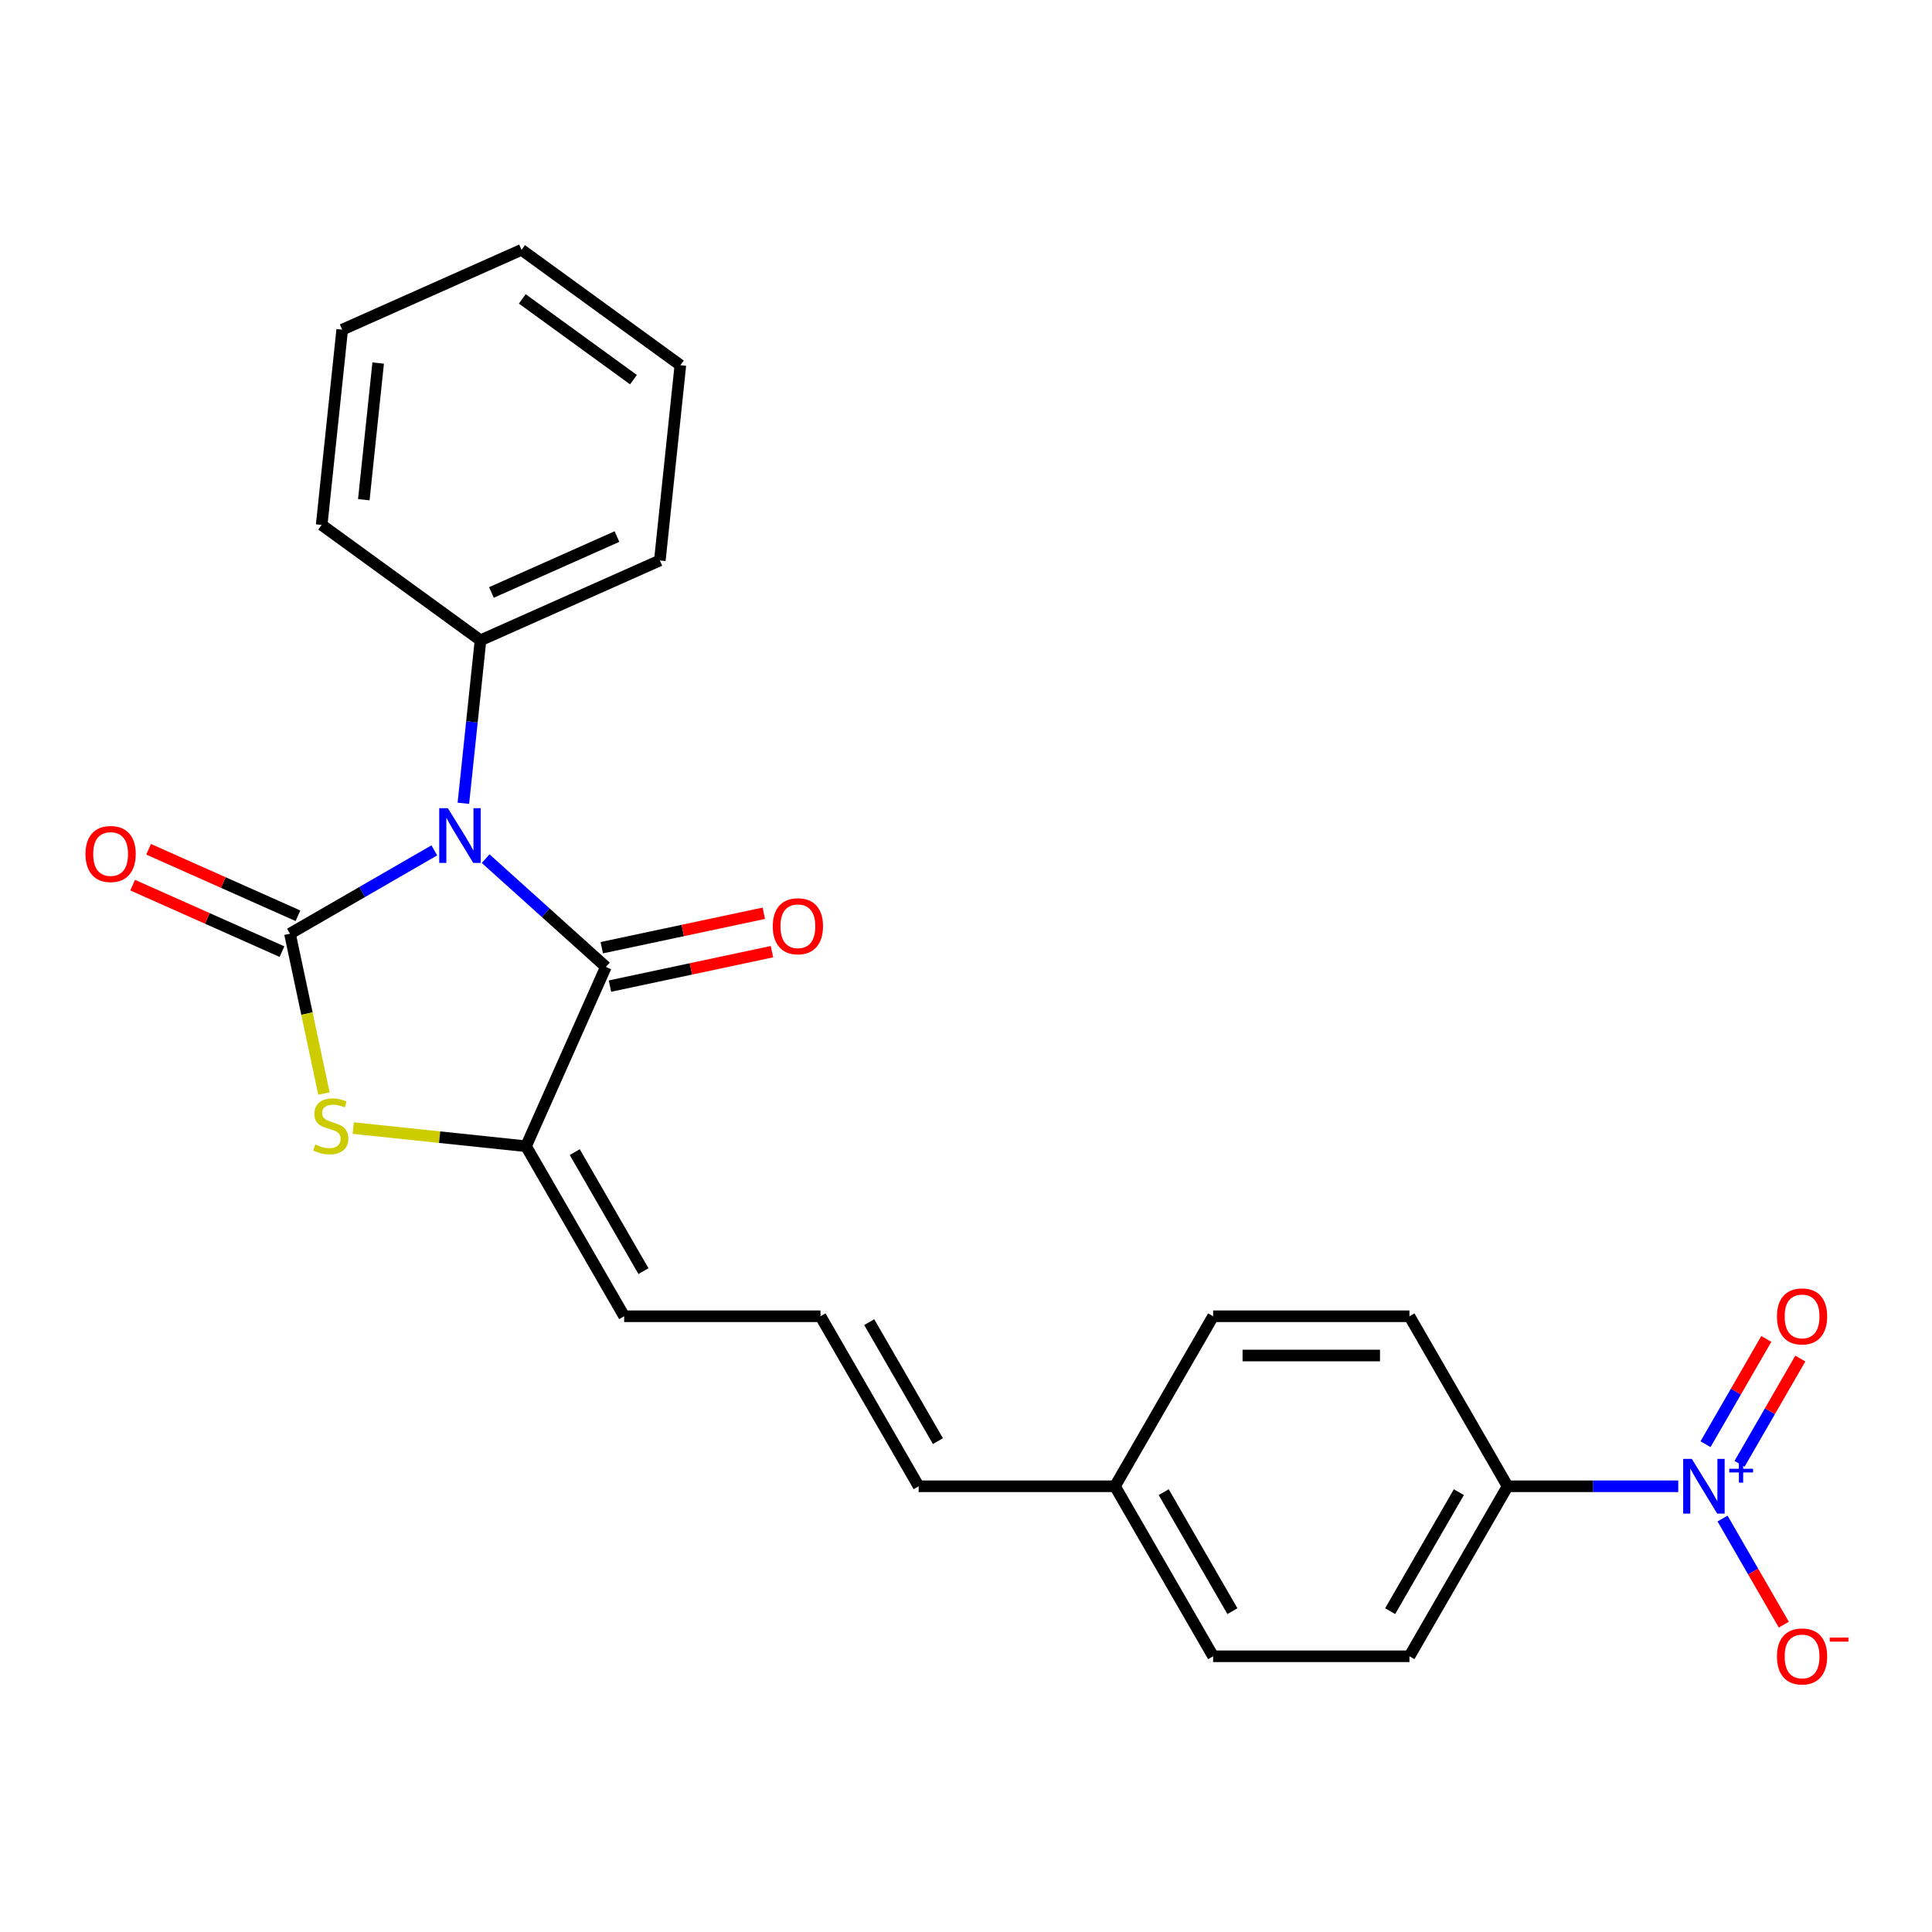 <?xml version='1.0' encoding='iso-8859-1'?>
<svg version='1.1' baseProfile='full'
              xmlns='http://www.w3.org/2000/svg'
                      xmlns:rdkit='http://www.rdkit.org/xml'
                      xmlns:xlink='http://www.w3.org/1999/xlink'
                  xml:space='preserve'
width='1000px' height='1000px' viewBox='0 0 1000 1000'>
<!-- END OF HEADER -->
<rect style='opacity:1.0;fill:#FFFFFF;stroke:none' width='1000' height='1000' x='0' y='0'> </rect>
<path class='bond-0' d='M 224.803,440.143 L 187.444,461.712' style='fill:none;fill-rule:evenodd;stroke:#0000FF;stroke-width:6px;stroke-linecap:butt;stroke-linejoin:miter;stroke-opacity:1' />
<path class='bond-0' d='M 187.444,461.712 L 150.085,483.281' style='fill:none;fill-rule:evenodd;stroke:#000000;stroke-width:6px;stroke-linecap:butt;stroke-linejoin:miter;stroke-opacity:1' />
<path class='bond-1' d='M 251.364,444.433 L 282.48,472.45' style='fill:none;fill-rule:evenodd;stroke:#0000FF;stroke-width:6px;stroke-linecap:butt;stroke-linejoin:miter;stroke-opacity:1' />
<path class='bond-1' d='M 282.48,472.45 L 313.597,500.467' style='fill:none;fill-rule:evenodd;stroke:#000000;stroke-width:6px;stroke-linecap:butt;stroke-linejoin:miter;stroke-opacity:1' />
<path class='bond-6' d='M 239.839,415.775 L 244.272,373.597' style='fill:none;fill-rule:evenodd;stroke:#0000FF;stroke-width:6px;stroke-linecap:butt;stroke-linejoin:miter;stroke-opacity:1' />
<path class='bond-6' d='M 244.272,373.597 L 248.705,331.419' style='fill:none;fill-rule:evenodd;stroke:#000000;stroke-width:6px;stroke-linecap:butt;stroke-linejoin:miter;stroke-opacity:1' />
<path class='bond-2' d='M 150.085,483.281 L 158.877,524.647' style='fill:none;fill-rule:evenodd;stroke:#000000;stroke-width:6px;stroke-linecap:butt;stroke-linejoin:miter;stroke-opacity:1' />
<path class='bond-2' d='M 158.877,524.647 L 167.67,566.013' style='fill:none;fill-rule:evenodd;stroke:#CCCC00;stroke-width:6px;stroke-linecap:butt;stroke-linejoin:miter;stroke-opacity:1' />
<path class='bond-7' d='M 154.218,473.999 L 115.574,456.793' style='fill:none;fill-rule:evenodd;stroke:#000000;stroke-width:6px;stroke-linecap:butt;stroke-linejoin:miter;stroke-opacity:1' />
<path class='bond-7' d='M 115.574,456.793 L 76.93,439.588' style='fill:none;fill-rule:evenodd;stroke:#FF0000;stroke-width:6px;stroke-linecap:butt;stroke-linejoin:miter;stroke-opacity:1' />
<path class='bond-7' d='M 145.952,492.564 L 107.308,475.359' style='fill:none;fill-rule:evenodd;stroke:#000000;stroke-width:6px;stroke-linecap:butt;stroke-linejoin:miter;stroke-opacity:1' />
<path class='bond-7' d='M 107.308,475.359 L 68.665,458.154' style='fill:none;fill-rule:evenodd;stroke:#FF0000;stroke-width:6px;stroke-linecap:butt;stroke-linejoin:miter;stroke-opacity:1' />
<path class='bond-3' d='M 313.597,500.467 L 272.267,593.295' style='fill:none;fill-rule:evenodd;stroke:#000000;stroke-width:6px;stroke-linecap:butt;stroke-linejoin:miter;stroke-opacity:1' />
<path class='bond-11' d='M 315.709,510.406 L 357.635,501.495' style='fill:none;fill-rule:evenodd;stroke:#000000;stroke-width:6px;stroke-linecap:butt;stroke-linejoin:miter;stroke-opacity:1' />
<path class='bond-11' d='M 357.635,501.495 L 399.561,492.583' style='fill:none;fill-rule:evenodd;stroke:#FF0000;stroke-width:6px;stroke-linecap:butt;stroke-linejoin:miter;stroke-opacity:1' />
<path class='bond-11' d='M 311.484,490.528 L 353.41,481.616' style='fill:none;fill-rule:evenodd;stroke:#000000;stroke-width:6px;stroke-linecap:butt;stroke-linejoin:miter;stroke-opacity:1' />
<path class='bond-11' d='M 353.41,481.616 L 395.336,472.705' style='fill:none;fill-rule:evenodd;stroke:#FF0000;stroke-width:6px;stroke-linecap:butt;stroke-linejoin:miter;stroke-opacity:1' />
<path class='bond-24' d='M 182.831,583.895 L 227.549,588.595' style='fill:none;fill-rule:evenodd;stroke:#CCCC00;stroke-width:6px;stroke-linecap:butt;stroke-linejoin:miter;stroke-opacity:1' />
<path class='bond-24' d='M 227.549,588.595 L 272.267,593.295' style='fill:none;fill-rule:evenodd;stroke:#000000;stroke-width:6px;stroke-linecap:butt;stroke-linejoin:miter;stroke-opacity:1' />
<path class='bond-9' d='M 272.267,593.295 L 323.073,681.294' style='fill:none;fill-rule:evenodd;stroke:#000000;stroke-width:6px;stroke-linecap:butt;stroke-linejoin:miter;stroke-opacity:1' />
<path class='bond-9' d='M 297.488,596.333 L 333.052,657.933' style='fill:none;fill-rule:evenodd;stroke:#000000;stroke-width:6px;stroke-linecap:butt;stroke-linejoin:miter;stroke-opacity:1' />
<path class='bond-4' d='M 868.662,769.293 L 824.495,769.293' style='fill:none;fill-rule:evenodd;stroke:#0000FF;stroke-width:6px;stroke-linecap:butt;stroke-linejoin:miter;stroke-opacity:1' />
<path class='bond-4' d='M 824.495,769.293 L 780.329,769.293' style='fill:none;fill-rule:evenodd;stroke:#000000;stroke-width:6px;stroke-linecap:butt;stroke-linejoin:miter;stroke-opacity:1' />
<path class='bond-8' d='M 891.584,785.993 L 907.438,813.453' style='fill:none;fill-rule:evenodd;stroke:#0000FF;stroke-width:6px;stroke-linecap:butt;stroke-linejoin:miter;stroke-opacity:1' />
<path class='bond-8' d='M 907.438,813.453 L 923.292,840.914' style='fill:none;fill-rule:evenodd;stroke:#FF0000;stroke-width:6px;stroke-linecap:butt;stroke-linejoin:miter;stroke-opacity:1' />
<path class='bond-10' d='M 900.384,757.673 L 916.111,730.433' style='fill:none;fill-rule:evenodd;stroke:#0000FF;stroke-width:6px;stroke-linecap:butt;stroke-linejoin:miter;stroke-opacity:1' />
<path class='bond-10' d='M 916.111,730.433 L 931.838,703.193' style='fill:none;fill-rule:evenodd;stroke:#FF0000;stroke-width:6px;stroke-linecap:butt;stroke-linejoin:miter;stroke-opacity:1' />
<path class='bond-10' d='M 882.784,747.512 L 898.511,720.272' style='fill:none;fill-rule:evenodd;stroke:#0000FF;stroke-width:6px;stroke-linecap:butt;stroke-linejoin:miter;stroke-opacity:1' />
<path class='bond-10' d='M 898.511,720.272 L 914.238,693.031' style='fill:none;fill-rule:evenodd;stroke:#FF0000;stroke-width:6px;stroke-linecap:butt;stroke-linejoin:miter;stroke-opacity:1' />
<path class='bond-5' d='M 780.329,769.293 L 729.523,857.292' style='fill:none;fill-rule:evenodd;stroke:#000000;stroke-width:6px;stroke-linecap:butt;stroke-linejoin:miter;stroke-opacity:1' />
<path class='bond-5' d='M 755.109,772.331 L 719.544,833.931' style='fill:none;fill-rule:evenodd;stroke:#000000;stroke-width:6px;stroke-linecap:butt;stroke-linejoin:miter;stroke-opacity:1' />
<path class='bond-26' d='M 780.329,769.293 L 729.523,681.294' style='fill:none;fill-rule:evenodd;stroke:#000000;stroke-width:6px;stroke-linecap:butt;stroke-linejoin:miter;stroke-opacity:1' />
<path class='bond-19' d='M 248.705,331.419 L 341.533,290.09' style='fill:none;fill-rule:evenodd;stroke:#000000;stroke-width:6px;stroke-linecap:butt;stroke-linejoin:miter;stroke-opacity:1' />
<path class='bond-19' d='M 254.363,306.654 L 319.343,277.724' style='fill:none;fill-rule:evenodd;stroke:#000000;stroke-width:6px;stroke-linecap:butt;stroke-linejoin:miter;stroke-opacity:1' />
<path class='bond-20' d='M 248.705,331.419 L 166.499,271.693' style='fill:none;fill-rule:evenodd;stroke:#000000;stroke-width:6px;stroke-linecap:butt;stroke-linejoin:miter;stroke-opacity:1' />
<path class='bond-12' d='M 323.073,681.294 L 424.686,681.294' style='fill:none;fill-rule:evenodd;stroke:#000000;stroke-width:6px;stroke-linecap:butt;stroke-linejoin:miter;stroke-opacity:1' />
<path class='bond-13' d='M 424.686,681.294 L 475.492,769.293' style='fill:none;fill-rule:evenodd;stroke:#000000;stroke-width:6px;stroke-linecap:butt;stroke-linejoin:miter;stroke-opacity:1' />
<path class='bond-13' d='M 449.906,684.332 L 485.471,745.932' style='fill:none;fill-rule:evenodd;stroke:#000000;stroke-width:6px;stroke-linecap:butt;stroke-linejoin:miter;stroke-opacity:1' />
<path class='bond-16' d='M 475.492,769.293 L 577.104,769.293' style='fill:none;fill-rule:evenodd;stroke:#000000;stroke-width:6px;stroke-linecap:butt;stroke-linejoin:miter;stroke-opacity:1' />
<path class='bond-14' d='M 729.523,857.292 L 627.911,857.292' style='fill:none;fill-rule:evenodd;stroke:#000000;stroke-width:6px;stroke-linecap:butt;stroke-linejoin:miter;stroke-opacity:1' />
<path class='bond-15' d='M 729.523,681.294 L 627.911,681.294' style='fill:none;fill-rule:evenodd;stroke:#000000;stroke-width:6px;stroke-linecap:butt;stroke-linejoin:miter;stroke-opacity:1' />
<path class='bond-15' d='M 714.281,701.616 L 643.153,701.616' style='fill:none;fill-rule:evenodd;stroke:#000000;stroke-width:6px;stroke-linecap:butt;stroke-linejoin:miter;stroke-opacity:1' />
<path class='bond-17' d='M 577.104,769.293 L 627.911,681.294' style='fill:none;fill-rule:evenodd;stroke:#000000;stroke-width:6px;stroke-linecap:butt;stroke-linejoin:miter;stroke-opacity:1' />
<path class='bond-18' d='M 577.104,769.293 L 627.911,857.292' style='fill:none;fill-rule:evenodd;stroke:#000000;stroke-width:6px;stroke-linecap:butt;stroke-linejoin:miter;stroke-opacity:1' />
<path class='bond-18' d='M 602.325,772.331 L 637.89,833.931' style='fill:none;fill-rule:evenodd;stroke:#000000;stroke-width:6px;stroke-linecap:butt;stroke-linejoin:miter;stroke-opacity:1' />
<path class='bond-21' d='M 341.533,290.09 L 352.154,189.034' style='fill:none;fill-rule:evenodd;stroke:#000000;stroke-width:6px;stroke-linecap:butt;stroke-linejoin:miter;stroke-opacity:1' />
<path class='bond-22' d='M 166.499,271.693 L 177.12,170.637' style='fill:none;fill-rule:evenodd;stroke:#000000;stroke-width:6px;stroke-linecap:butt;stroke-linejoin:miter;stroke-opacity:1' />
<path class='bond-22' d='M 188.303,258.659 L 195.738,187.92' style='fill:none;fill-rule:evenodd;stroke:#000000;stroke-width:6px;stroke-linecap:butt;stroke-linejoin:miter;stroke-opacity:1' />
<path class='bond-25' d='M 352.154,189.034 L 269.948,129.308' style='fill:none;fill-rule:evenodd;stroke:#000000;stroke-width:6px;stroke-linecap:butt;stroke-linejoin:miter;stroke-opacity:1' />
<path class='bond-25' d='M 327.878,196.516 L 270.334,154.708' style='fill:none;fill-rule:evenodd;stroke:#000000;stroke-width:6px;stroke-linecap:butt;stroke-linejoin:miter;stroke-opacity:1' />
<path class='bond-23' d='M 177.12,170.637 L 269.948,129.308' style='fill:none;fill-rule:evenodd;stroke:#000000;stroke-width:6px;stroke-linecap:butt;stroke-linejoin:miter;stroke-opacity:1' />
<path  class='atom-0' d='M 231.824 418.315
L 241.104 433.315
Q 242.024 434.795, 243.504 437.475
Q 244.984 440.155, 245.064 440.315
L 245.064 418.315
L 248.824 418.315
L 248.824 446.635
L 244.944 446.635
L 234.984 430.235
Q 233.824 428.315, 232.584 426.115
Q 231.384 423.915, 231.024 423.235
L 231.024 446.635
L 227.344 446.635
L 227.344 418.315
L 231.824 418.315
' fill='#0000FF'/>
<path  class='atom-3' d='M 163.211 592.393
Q 163.531 592.513, 164.851 593.073
Q 166.171 593.633, 167.611 593.993
Q 169.091 594.313, 170.531 594.313
Q 173.211 594.313, 174.771 593.033
Q 176.331 591.713, 176.331 589.433
Q 176.331 587.873, 175.531 586.913
Q 174.771 585.953, 173.571 585.433
Q 172.371 584.913, 170.371 584.313
Q 167.851 583.553, 166.331 582.833
Q 164.851 582.113, 163.771 580.593
Q 162.731 579.073, 162.731 576.513
Q 162.731 572.953, 165.131 570.753
Q 167.571 568.553, 172.371 568.553
Q 175.651 568.553, 179.371 570.113
L 178.451 573.193
Q 175.051 571.793, 172.491 571.793
Q 169.731 571.793, 168.211 572.953
Q 166.691 574.073, 166.731 576.033
Q 166.731 577.553, 167.491 578.473
Q 168.291 579.393, 169.411 579.913
Q 170.571 580.433, 172.491 581.033
Q 175.051 581.833, 176.571 582.633
Q 178.091 583.433, 179.171 585.073
Q 180.291 586.673, 180.291 589.433
Q 180.291 593.353, 177.651 595.473
Q 175.051 597.553, 170.691 597.553
Q 168.171 597.553, 166.251 596.993
Q 164.371 596.473, 162.131 595.553
L 163.211 592.393
' fill='#CCCC00'/>
<path  class='atom-5' d='M 875.682 755.133
L 884.962 770.133
Q 885.882 771.613, 887.362 774.293
Q 888.842 776.973, 888.922 777.133
L 888.922 755.133
L 892.682 755.133
L 892.682 783.453
L 888.802 783.453
L 878.842 767.053
Q 877.682 765.133, 876.442 762.933
Q 875.242 760.733, 874.882 760.053
L 874.882 783.453
L 871.202 783.453
L 871.202 755.133
L 875.682 755.133
' fill='#0000FF'/>
<path  class='atom-5' d='M 895.058 760.238
L 900.047 760.238
L 900.047 754.984
L 902.265 754.984
L 902.265 760.238
L 907.387 760.238
L 907.387 762.138
L 902.265 762.138
L 902.265 767.418
L 900.047 767.418
L 900.047 762.138
L 895.058 762.138
L 895.058 760.238
' fill='#0000FF'/>
<path  class='atom-8' d='M 44.257 442.032
Q 44.257 435.232, 47.617 431.432
Q 50.977 427.632, 57.257 427.632
Q 63.537 427.632, 66.897 431.432
Q 70.257 435.232, 70.257 442.032
Q 70.257 448.912, 66.857 452.832
Q 63.457 456.712, 57.257 456.712
Q 51.017 456.712, 47.617 452.832
Q 44.257 448.952, 44.257 442.032
M 57.257 453.512
Q 61.577 453.512, 63.897 450.632
Q 66.257 447.712, 66.257 442.032
Q 66.257 436.472, 63.897 433.672
Q 61.577 430.832, 57.257 430.832
Q 52.937 430.832, 50.577 433.632
Q 48.257 436.432, 48.257 442.032
Q 48.257 447.752, 50.577 450.632
Q 52.937 453.512, 57.257 453.512
' fill='#FF0000'/>
<path  class='atom-9' d='M 919.748 857.372
Q 919.748 850.572, 923.108 846.772
Q 926.468 842.972, 932.748 842.972
Q 939.028 842.972, 942.388 846.772
Q 945.748 850.572, 945.748 857.372
Q 945.748 864.252, 942.348 868.172
Q 938.948 872.052, 932.748 872.052
Q 926.508 872.052, 923.108 868.172
Q 919.748 864.292, 919.748 857.372
M 932.748 868.852
Q 937.068 868.852, 939.388 865.972
Q 941.748 863.052, 941.748 857.372
Q 941.748 851.812, 939.388 849.012
Q 937.068 846.172, 932.748 846.172
Q 928.428 846.172, 926.068 848.972
Q 923.748 851.772, 923.748 857.372
Q 923.748 863.092, 926.068 865.972
Q 928.428 868.852, 932.748 868.852
' fill='#FF0000'/>
<path  class='atom-9' d='M 947.068 847.594
L 956.757 847.594
L 956.757 849.706
L 947.068 849.706
L 947.068 847.594
' fill='#FF0000'/>
<path  class='atom-11' d='M 919.748 681.374
Q 919.748 674.574, 923.108 670.774
Q 926.468 666.974, 932.748 666.974
Q 939.028 666.974, 942.388 670.774
Q 945.748 674.574, 945.748 681.374
Q 945.748 688.254, 942.348 692.174
Q 938.948 696.054, 932.748 696.054
Q 926.508 696.054, 923.108 692.174
Q 919.748 688.294, 919.748 681.374
M 932.748 692.854
Q 937.068 692.854, 939.388 689.974
Q 941.748 687.054, 941.748 681.374
Q 941.748 675.814, 939.388 673.014
Q 937.068 670.174, 932.748 670.174
Q 928.428 670.174, 926.068 672.974
Q 923.748 675.774, 923.748 681.374
Q 923.748 687.094, 926.068 689.974
Q 928.428 692.854, 932.748 692.854
' fill='#FF0000'/>
<path  class='atom-12' d='M 399.989 479.421
Q 399.989 472.621, 403.349 468.821
Q 406.709 465.021, 412.989 465.021
Q 419.269 465.021, 422.629 468.821
Q 425.989 472.621, 425.989 479.421
Q 425.989 486.301, 422.589 490.221
Q 419.189 494.101, 412.989 494.101
Q 406.749 494.101, 403.349 490.221
Q 399.989 486.341, 399.989 479.421
M 412.989 490.901
Q 417.309 490.901, 419.629 488.021
Q 421.989 485.101, 421.989 479.421
Q 421.989 473.861, 419.629 471.061
Q 417.309 468.221, 412.989 468.221
Q 408.669 468.221, 406.309 471.021
Q 403.989 473.821, 403.989 479.421
Q 403.989 485.141, 406.309 488.021
Q 408.669 490.901, 412.989 490.901
' fill='#FF0000'/>
</svg>
